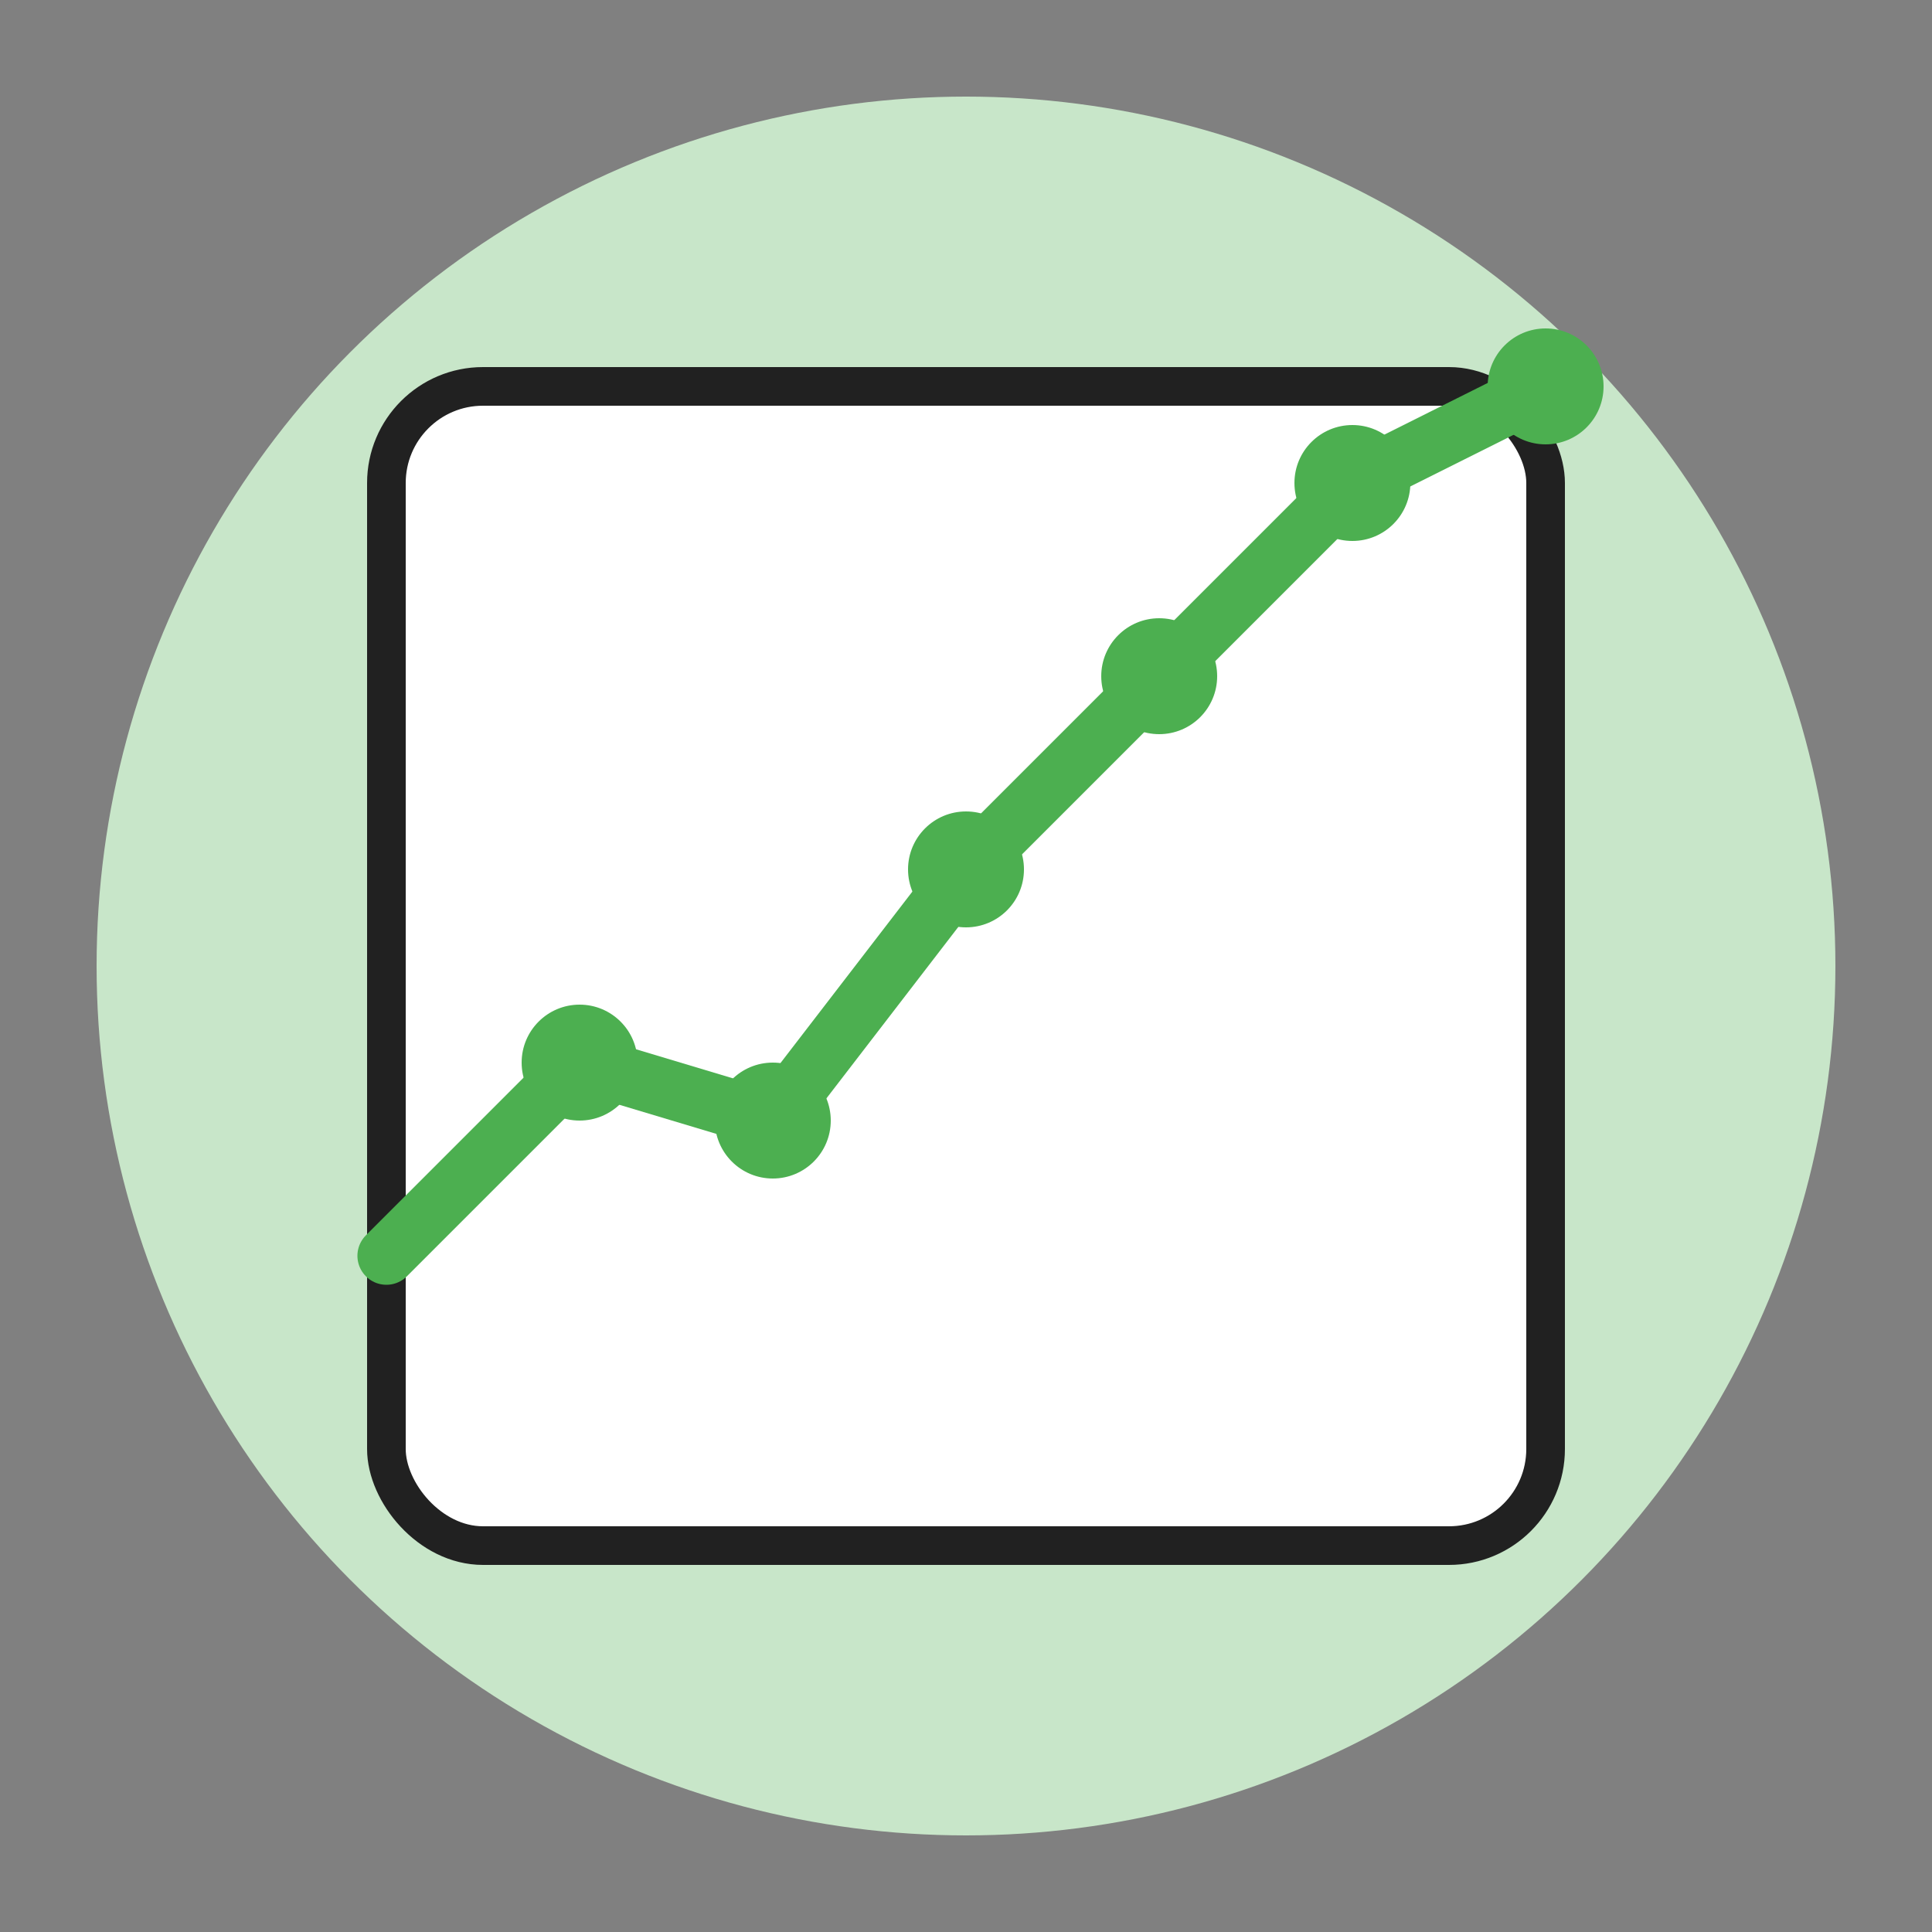 <svg xmlns="http://www.w3.org/2000/svg" viewBox="0 0 100 100">
  <rect x="0" y="0" width="100" height="100" fill="#808080" stroke="none"/>
  <circle cx="50" cy="50" r="45" fill="#C8E6C9" />
  
  <!-- Graph -->
  <rect x="20" y="20" width="60" height="60" fill="#FFFFFF" stroke="#212121" stroke-width="2" rx="5" />
  
  <!-- Line chart -->
  <polyline points="20,65 30,55 40,58 50,45 60,35 70,25 80,20" fill="none" stroke="#4CAF50" stroke-width="3" stroke-linecap="round" />
  
  <!-- Points -->
  <circle cx="30" cy="55" r="3" fill="#4CAF50" />
  <circle cx="40" cy="58" r="3" fill="#4CAF50" />
  <circle cx="50" cy="45" r="3" fill="#4CAF50" />
  <circle cx="60" cy="35" r="3" fill="#4CAF50" />
  <circle cx="70" cy="25" r="3" fill="#4CAF50" />
  <circle cx="80" cy="20" r="3" fill="#4CAF50" />
</svg>

